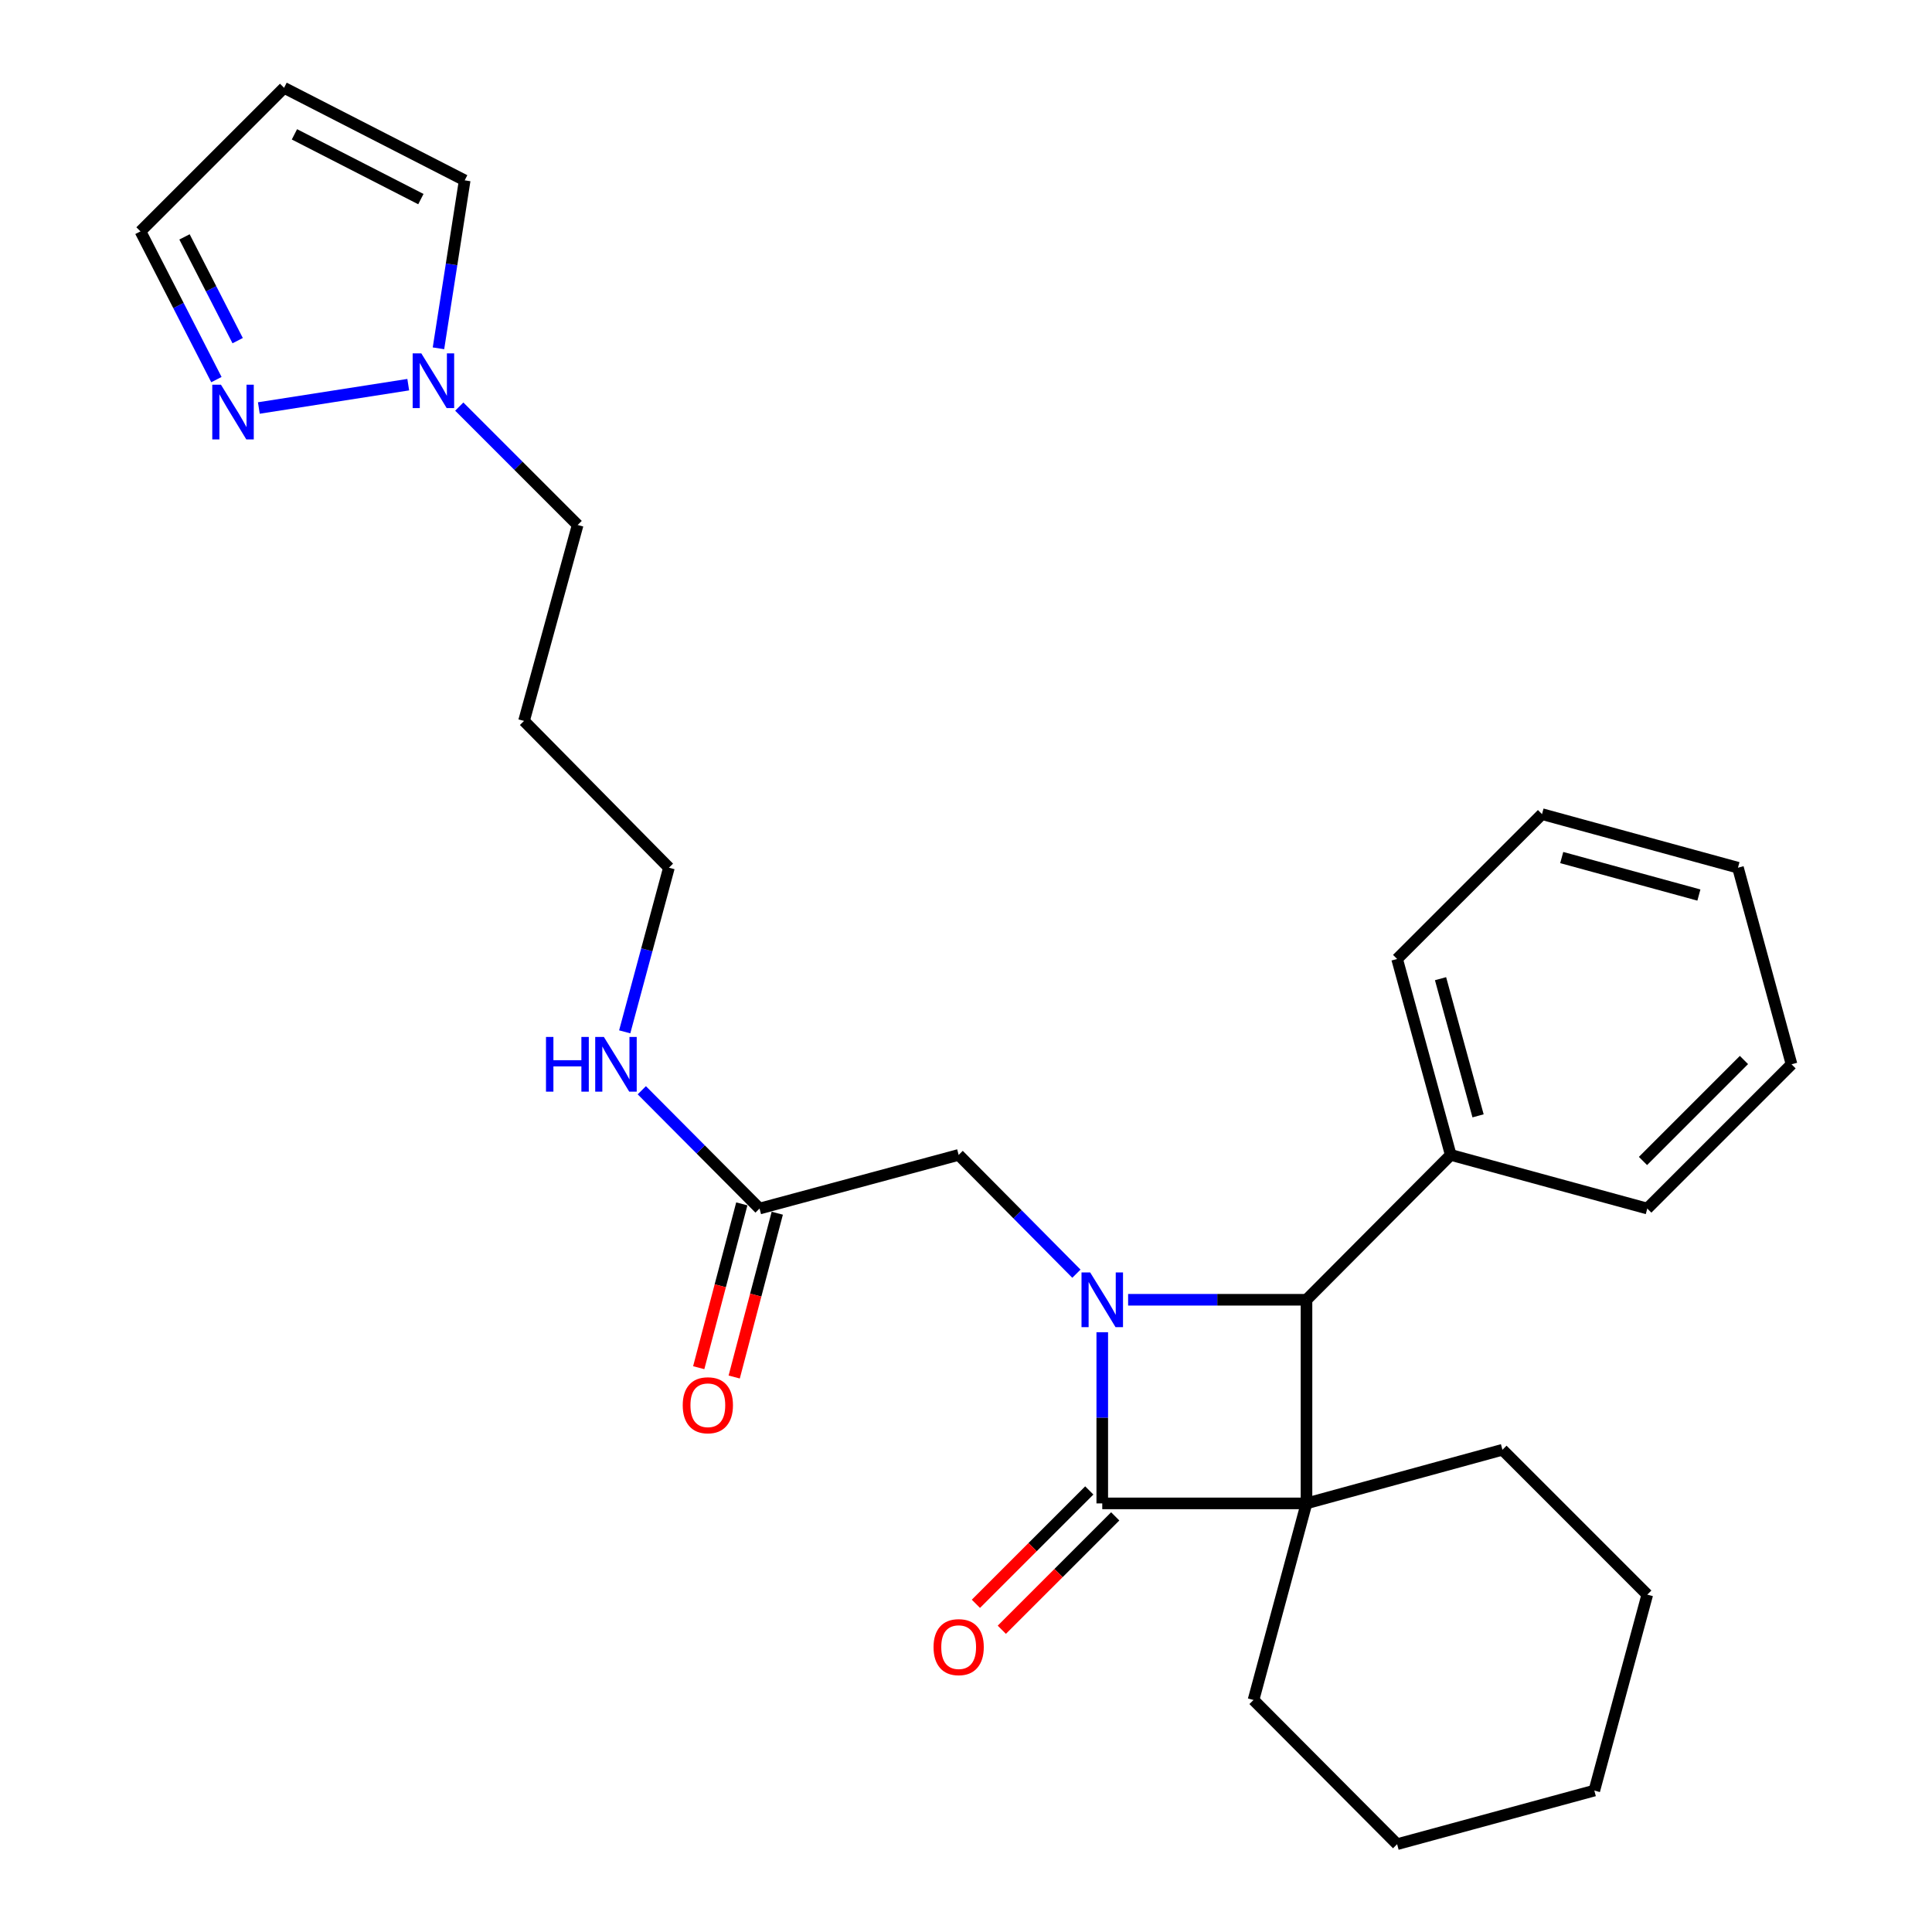 <?xml version='1.0' encoding='iso-8859-1'?>
<svg version='1.1' baseProfile='full'
              xmlns='http://www.w3.org/2000/svg'
                      xmlns:rdkit='http://www.rdkit.org/xml'
                      xmlns:xlink='http://www.w3.org/1999/xlink'
                  xml:space='preserve'
width='1000px' height='1000px' viewBox='0 0 1000 1000'>
<!-- END OF HEADER -->
<rect style='opacity:1.0;fill:#FFFFFF;stroke:none' width='1000' height='1000' x='0' y='0'> </rect>
<path class='bond-1' d='M 676.241,778.157 L 570.528,778.157' style='fill:none;fill-rule:evenodd;stroke:#000000;stroke-width:6px;stroke-linecap:butt;stroke-linejoin:miter;stroke-opacity:1' />
<path class='bond-2' d='M 676.241,778.157 L 676.241,672.76' style='fill:none;fill-rule:evenodd;stroke:#000000;stroke-width:6px;stroke-linecap:butt;stroke-linejoin:miter;stroke-opacity:1' />
<path class='bond-13' d='M 676.241,778.157 L 777.661,750.397' style='fill:none;fill-rule:evenodd;stroke:#000000;stroke-width:6px;stroke-linecap:butt;stroke-linejoin:miter;stroke-opacity:1' />
<path class='bond-14' d='M 676.241,778.157 L 648.819,879.904' style='fill:none;fill-rule:evenodd;stroke:#000000;stroke-width:6px;stroke-linecap:butt;stroke-linejoin:miter;stroke-opacity:1' />
<path class='bond-0' d='M 583.911,672.76 L 630.076,672.76' style='fill:none;fill-rule:evenodd;stroke:#0000FF;stroke-width:6px;stroke-linecap:butt;stroke-linejoin:miter;stroke-opacity:1' />
<path class='bond-0' d='M 630.076,672.76 L 676.241,672.76' style='fill:none;fill-rule:evenodd;stroke:#000000;stroke-width:6px;stroke-linecap:butt;stroke-linejoin:miter;stroke-opacity:1' />
<path class='bond-5' d='M 557.149,659.263 L 526.676,628.522' style='fill:none;fill-rule:evenodd;stroke:#0000FF;stroke-width:6px;stroke-linecap:butt;stroke-linejoin:miter;stroke-opacity:1' />
<path class='bond-5' d='M 526.676,628.522 L 496.203,597.782' style='fill:none;fill-rule:evenodd;stroke:#000000;stroke-width:6px;stroke-linecap:butt;stroke-linejoin:miter;stroke-opacity:1' />
<path class='bond-27' d='M 570.528,689.555 L 570.528,733.856' style='fill:none;fill-rule:evenodd;stroke:#0000FF;stroke-width:6px;stroke-linecap:butt;stroke-linejoin:miter;stroke-opacity:1' />
<path class='bond-27' d='M 570.528,733.856 L 570.528,778.157' style='fill:none;fill-rule:evenodd;stroke:#000000;stroke-width:6px;stroke-linecap:butt;stroke-linejoin:miter;stroke-opacity:1' />
<path class='bond-7' d='M 563.816,771.444 L 534.468,800.789' style='fill:none;fill-rule:evenodd;stroke:#000000;stroke-width:6px;stroke-linecap:butt;stroke-linejoin:miter;stroke-opacity:1' />
<path class='bond-7' d='M 534.468,800.789 L 505.119,830.133' style='fill:none;fill-rule:evenodd;stroke:#FF0000;stroke-width:6px;stroke-linecap:butt;stroke-linejoin:miter;stroke-opacity:1' />
<path class='bond-7' d='M 577.24,784.869 L 547.891,814.214' style='fill:none;fill-rule:evenodd;stroke:#000000;stroke-width:6px;stroke-linecap:butt;stroke-linejoin:miter;stroke-opacity:1' />
<path class='bond-7' d='M 547.891,814.214 L 518.542,843.558' style='fill:none;fill-rule:evenodd;stroke:#FF0000;stroke-width:6px;stroke-linecap:butt;stroke-linejoin:miter;stroke-opacity:1' />
<path class='bond-10' d='M 676.241,672.76 L 750.893,597.782' style='fill:none;fill-rule:evenodd;stroke:#000000;stroke-width:6px;stroke-linecap:butt;stroke-linejoin:miter;stroke-opacity:1' />
<path class='bond-3' d='M 133.977,211.181 L 211.306,199.103' style='fill:none;fill-rule:evenodd;stroke:#0000FF;stroke-width:6px;stroke-linecap:butt;stroke-linejoin:miter;stroke-opacity:1' />
<path class='bond-11' d='M 112.012,196.482 L 92.36,158.125' style='fill:none;fill-rule:evenodd;stroke:#0000FF;stroke-width:6px;stroke-linecap:butt;stroke-linejoin:miter;stroke-opacity:1' />
<path class='bond-11' d='M 92.36,158.125 L 72.708,119.769' style='fill:none;fill-rule:evenodd;stroke:#000000;stroke-width:6px;stroke-linecap:butt;stroke-linejoin:miter;stroke-opacity:1' />
<path class='bond-11' d='M 123.013,176.318 L 109.256,149.469' style='fill:none;fill-rule:evenodd;stroke:#0000FF;stroke-width:6px;stroke-linecap:butt;stroke-linejoin:miter;stroke-opacity:1' />
<path class='bond-11' d='M 109.256,149.469 L 95.5,122.619' style='fill:none;fill-rule:evenodd;stroke:#000000;stroke-width:6px;stroke-linecap:butt;stroke-linejoin:miter;stroke-opacity:1' />
<path class='bond-4' d='M 237.712,210.448 L 268.353,241.089' style='fill:none;fill-rule:evenodd;stroke:#0000FF;stroke-width:6px;stroke-linecap:butt;stroke-linejoin:miter;stroke-opacity:1' />
<path class='bond-4' d='M 268.353,241.089 L 298.995,271.731' style='fill:none;fill-rule:evenodd;stroke:#000000;stroke-width:6px;stroke-linecap:butt;stroke-linejoin:miter;stroke-opacity:1' />
<path class='bond-9' d='M 226.952,180.284 L 233.737,136.816' style='fill:none;fill-rule:evenodd;stroke:#0000FF;stroke-width:6px;stroke-linecap:butt;stroke-linejoin:miter;stroke-opacity:1' />
<path class='bond-9' d='M 233.737,136.816 L 240.522,93.349' style='fill:none;fill-rule:evenodd;stroke:#000000;stroke-width:6px;stroke-linecap:butt;stroke-linejoin:miter;stroke-opacity:1' />
<path class='bond-6' d='M 496.203,597.782 L 393.137,625.541' style='fill:none;fill-rule:evenodd;stroke:#000000;stroke-width:6px;stroke-linecap:butt;stroke-linejoin:miter;stroke-opacity:1' />
<path class='bond-12' d='M 383.957,623.127 L 372.807,665.52' style='fill:none;fill-rule:evenodd;stroke:#000000;stroke-width:6px;stroke-linecap:butt;stroke-linejoin:miter;stroke-opacity:1' />
<path class='bond-12' d='M 372.807,665.52 L 361.658,707.914' style='fill:none;fill-rule:evenodd;stroke:#FF0000;stroke-width:6px;stroke-linecap:butt;stroke-linejoin:miter;stroke-opacity:1' />
<path class='bond-12' d='M 402.318,627.956 L 391.168,670.349' style='fill:none;fill-rule:evenodd;stroke:#000000;stroke-width:6px;stroke-linecap:butt;stroke-linejoin:miter;stroke-opacity:1' />
<path class='bond-12' d='M 391.168,670.349 L 380.018,712.743' style='fill:none;fill-rule:evenodd;stroke:#FF0000;stroke-width:6px;stroke-linecap:butt;stroke-linejoin:miter;stroke-opacity:1' />
<path class='bond-15' d='M 393.137,625.541 L 362.667,594.928' style='fill:none;fill-rule:evenodd;stroke:#000000;stroke-width:6px;stroke-linecap:butt;stroke-linejoin:miter;stroke-opacity:1' />
<path class='bond-15' d='M 362.667,594.928 L 332.197,564.315' style='fill:none;fill-rule:evenodd;stroke:#0000FF;stroke-width:6px;stroke-linecap:butt;stroke-linejoin:miter;stroke-opacity:1' />
<path class='bond-8' d='M 147.033,45.455 L 240.522,93.349' style='fill:none;fill-rule:evenodd;stroke:#000000;stroke-width:6px;stroke-linecap:butt;stroke-linejoin:miter;stroke-opacity:1' />
<path class='bond-8' d='M 152.4,69.535 L 217.843,103.061' style='fill:none;fill-rule:evenodd;stroke:#000000;stroke-width:6px;stroke-linecap:butt;stroke-linejoin:miter;stroke-opacity:1' />
<path class='bond-30' d='M 147.033,45.455 L 72.708,119.769' style='fill:none;fill-rule:evenodd;stroke:#000000;stroke-width:6px;stroke-linecap:butt;stroke-linejoin:miter;stroke-opacity:1' />
<path class='bond-19' d='M 750.893,597.782 L 723.144,496.361' style='fill:none;fill-rule:evenodd;stroke:#000000;stroke-width:6px;stroke-linecap:butt;stroke-linejoin:miter;stroke-opacity:1' />
<path class='bond-19' d='M 765.042,577.558 L 745.618,506.564' style='fill:none;fill-rule:evenodd;stroke:#000000;stroke-width:6px;stroke-linecap:butt;stroke-linejoin:miter;stroke-opacity:1' />
<path class='bond-20' d='M 750.893,597.782 L 852.629,625.541' style='fill:none;fill-rule:evenodd;stroke:#000000;stroke-width:6px;stroke-linecap:butt;stroke-linejoin:miter;stroke-opacity:1' />
<path class='bond-22' d='M 777.661,750.397 L 852.629,825.376' style='fill:none;fill-rule:evenodd;stroke:#000000;stroke-width:6px;stroke-linecap:butt;stroke-linejoin:miter;stroke-opacity:1' />
<path class='bond-21' d='M 648.819,879.904 L 723.144,954.545' style='fill:none;fill-rule:evenodd;stroke:#000000;stroke-width:6px;stroke-linecap:butt;stroke-linejoin:miter;stroke-opacity:1' />
<path class='bond-18' d='M 323.347,534.084 L 334.791,491.603' style='fill:none;fill-rule:evenodd;stroke:#0000FF;stroke-width:6px;stroke-linecap:butt;stroke-linejoin:miter;stroke-opacity:1' />
<path class='bond-18' d='M 334.791,491.603 L 346.235,449.121' style='fill:none;fill-rule:evenodd;stroke:#000000;stroke-width:6px;stroke-linecap:butt;stroke-linejoin:miter;stroke-opacity:1' />
<path class='bond-16' d='M 298.995,271.731 L 271.235,373.151' style='fill:none;fill-rule:evenodd;stroke:#000000;stroke-width:6px;stroke-linecap:butt;stroke-linejoin:miter;stroke-opacity:1' />
<path class='bond-17' d='M 271.235,373.151 L 346.235,449.121' style='fill:none;fill-rule:evenodd;stroke:#000000;stroke-width:6px;stroke-linecap:butt;stroke-linejoin:miter;stroke-opacity:1' />
<path class='bond-24' d='M 723.144,496.361 L 798.144,421.393' style='fill:none;fill-rule:evenodd;stroke:#000000;stroke-width:6px;stroke-linecap:butt;stroke-linejoin:miter;stroke-opacity:1' />
<path class='bond-23' d='M 852.629,625.541 L 927.292,550.879' style='fill:none;fill-rule:evenodd;stroke:#000000;stroke-width:6px;stroke-linecap:butt;stroke-linejoin:miter;stroke-opacity:1' />
<path class='bond-23' d='M 850.405,600.918 L 902.668,548.654' style='fill:none;fill-rule:evenodd;stroke:#000000;stroke-width:6px;stroke-linecap:butt;stroke-linejoin:miter;stroke-opacity:1' />
<path class='bond-26' d='M 723.144,954.545 L 825.218,926.796' style='fill:none;fill-rule:evenodd;stroke:#000000;stroke-width:6px;stroke-linecap:butt;stroke-linejoin:miter;stroke-opacity:1' />
<path class='bond-28' d='M 852.629,825.376 L 825.218,926.796' style='fill:none;fill-rule:evenodd;stroke:#000000;stroke-width:6px;stroke-linecap:butt;stroke-linejoin:miter;stroke-opacity:1' />
<path class='bond-25' d='M 927.292,550.879 L 899.564,449.121' style='fill:none;fill-rule:evenodd;stroke:#000000;stroke-width:6px;stroke-linecap:butt;stroke-linejoin:miter;stroke-opacity:1' />
<path class='bond-29' d='M 798.144,421.393 L 899.564,449.121' style='fill:none;fill-rule:evenodd;stroke:#000000;stroke-width:6px;stroke-linecap:butt;stroke-linejoin:miter;stroke-opacity:1' />
<path class='bond-29' d='M 808.35,443.865 L 879.344,463.274' style='fill:none;fill-rule:evenodd;stroke:#000000;stroke-width:6px;stroke-linecap:butt;stroke-linejoin:miter;stroke-opacity:1' />
<path  class='atom-1' d='M 564.268 658.6
L 573.548 673.6
Q 574.468 675.08, 575.948 677.76
Q 577.428 680.44, 577.508 680.6
L 577.508 658.6
L 581.268 658.6
L 581.268 686.92
L 577.388 686.92
L 567.428 670.52
Q 566.268 668.6, 565.028 666.4
Q 563.828 664.2, 563.468 663.52
L 563.468 686.92
L 559.788 686.92
L 559.788 658.6
L 564.268 658.6
' fill='#0000FF'/>
<path  class='atom-4' d='M 114.353 199.108
L 123.633 214.108
Q 124.553 215.588, 126.033 218.268
Q 127.513 220.948, 127.593 221.108
L 127.593 199.108
L 131.353 199.108
L 131.353 227.428
L 127.473 227.428
L 117.513 211.028
Q 116.353 209.108, 115.113 206.908
Q 113.913 204.708, 113.553 204.028
L 113.553 227.428
L 109.873 227.428
L 109.873 199.108
L 114.353 199.108
' fill='#0000FF'/>
<path  class='atom-5' d='M 218.072 182.908
L 227.352 197.908
Q 228.272 199.388, 229.752 202.068
Q 231.232 204.748, 231.312 204.908
L 231.312 182.908
L 235.072 182.908
L 235.072 211.228
L 231.192 211.228
L 221.232 194.828
Q 220.072 192.908, 218.832 190.708
Q 217.632 188.508, 217.272 187.828
L 217.272 211.228
L 213.592 211.228
L 213.592 182.908
L 218.072 182.908
' fill='#0000FF'/>
<path  class='atom-8' d='M 483.203 852.551
Q 483.203 845.751, 486.563 841.951
Q 489.923 838.151, 496.203 838.151
Q 502.483 838.151, 505.843 841.951
Q 509.203 845.751, 509.203 852.551
Q 509.203 859.431, 505.803 863.351
Q 502.403 867.231, 496.203 867.231
Q 489.963 867.231, 486.563 863.351
Q 483.203 859.471, 483.203 852.551
M 496.203 864.031
Q 500.523 864.031, 502.843 861.151
Q 505.203 858.231, 505.203 852.551
Q 505.203 846.991, 502.843 844.191
Q 500.523 841.351, 496.203 841.351
Q 491.883 841.351, 489.523 844.151
Q 487.203 846.951, 487.203 852.551
Q 487.203 858.271, 489.523 861.151
Q 491.883 864.031, 496.203 864.031
' fill='#FF0000'/>
<path  class='atom-13' d='M 353.38 727.358
Q 353.38 720.558, 356.74 716.758
Q 360.1 712.958, 366.38 712.958
Q 372.66 712.958, 376.02 716.758
Q 379.38 720.558, 379.38 727.358
Q 379.38 734.238, 375.98 738.158
Q 372.58 742.038, 366.38 742.038
Q 360.14 742.038, 356.74 738.158
Q 353.38 734.278, 353.38 727.358
M 366.38 738.838
Q 370.7 738.838, 373.02 735.958
Q 375.38 733.038, 375.38 727.358
Q 375.38 721.798, 373.02 718.998
Q 370.7 716.158, 366.38 716.158
Q 362.06 716.158, 359.7 718.958
Q 357.38 721.758, 357.38 727.358
Q 357.38 733.078, 359.7 735.958
Q 362.06 738.838, 366.38 738.838
' fill='#FF0000'/>
<path  class='atom-16' d='M 282.603 536.719
L 286.443 536.719
L 286.443 548.759
L 300.923 548.759
L 300.923 536.719
L 304.763 536.719
L 304.763 565.039
L 300.923 565.039
L 300.923 551.959
L 286.443 551.959
L 286.443 565.039
L 282.603 565.039
L 282.603 536.719
' fill='#0000FF'/>
<path  class='atom-16' d='M 312.563 536.719
L 321.843 551.719
Q 322.763 553.199, 324.243 555.879
Q 325.723 558.559, 325.803 558.719
L 325.803 536.719
L 329.563 536.719
L 329.563 565.039
L 325.683 565.039
L 315.723 548.639
Q 314.563 546.719, 313.323 544.519
Q 312.123 542.319, 311.763 541.639
L 311.763 565.039
L 308.083 565.039
L 308.083 536.719
L 312.563 536.719
' fill='#0000FF'/>
</svg>
